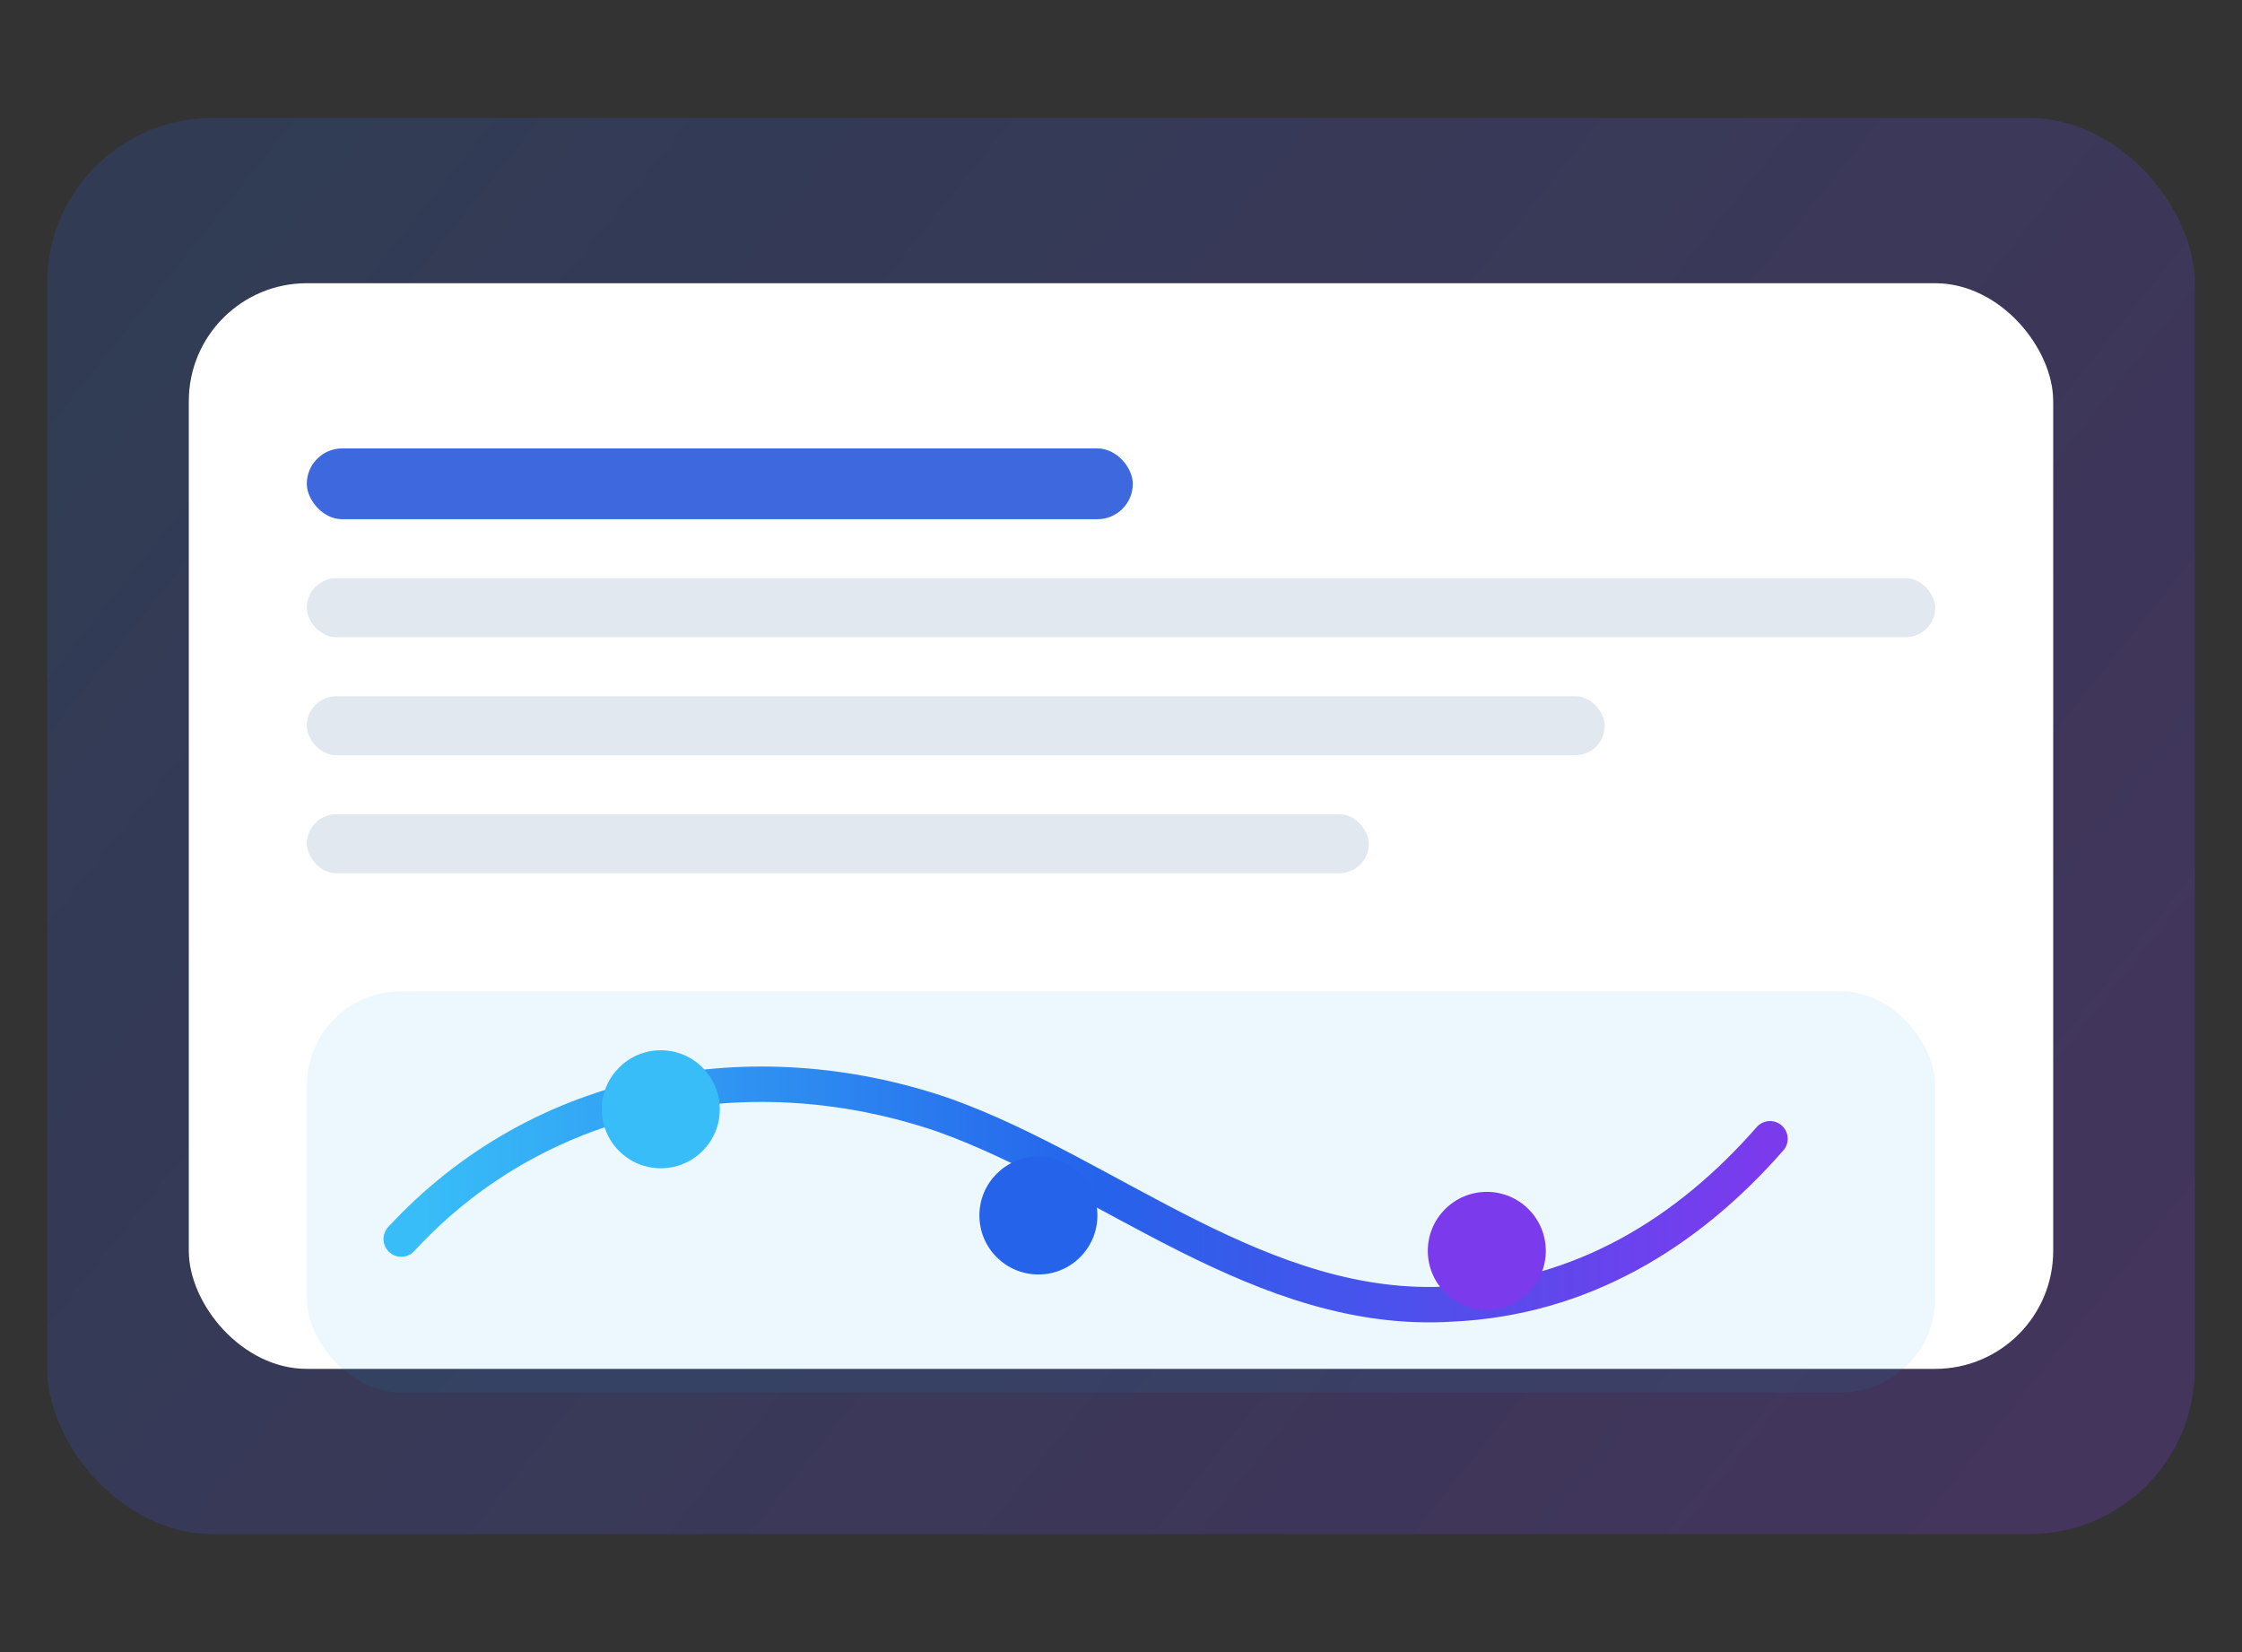 <svg width="380" height="280" viewBox="0 0 380 280" fill="none" xmlns="http://www.w3.org/2000/svg">
  <rect x="0" y="0" width="380" height="280" fill="#333333" stroke="none"/>
  <rect x="8" y="20" width="364" height="240" rx="28" fill="url(#paint0_linear)" />
  <rect x="32" y="48" width="316" height="184" rx="20" fill="white" />
  <rect x="52" y="76" width="140" height="12" rx="6" fill="#1D4ED8" opacity="0.85" />
  <rect x="52" y="98" width="276" height="10" rx="5" fill="#E2E8F0" />
  <rect x="52" y="118" width="220" height="10" rx="5" fill="#E2E8F0" />
  <rect x="52" y="138" width="180" height="10" rx="5" fill="#E2E8F0" />
  <rect x="52" y="168" width="276" height="68" rx="16" fill="#0EA5E9" fill-opacity="0.08" />
  <path d="M68 210C92 184 128 178 160 189C188 199 214 223 246 221C268 220 286 209 300 193" stroke="url(#paint1_linear)" stroke-width="6" stroke-linecap="round" />
  <circle cx="112" cy="188" r="10" fill="#38BDF8" />
  <circle cx="176" cy="206" r="10" fill="#2563EB" />
  <circle cx="252" cy="212" r="10" fill="#7C3AED" />
  <defs>
    <linearGradient id="paint0_linear" x1="40" y1="20" x2="340" y2="260" gradientUnits="userSpaceOnUse">
      <stop stop-color="#2563EB" stop-opacity="0.18" />
      <stop offset="1" stop-color="#7C3AED" stop-opacity="0.22" />
    </linearGradient>
    <linearGradient id="paint1_linear" x1="72" y1="192" x2="300" y2="192" gradientUnits="userSpaceOnUse">
      <stop stop-color="#38BDF8" />
      <stop offset="0.5" stop-color="#2563EB" />
      <stop offset="1" stop-color="#7C3AED" />
    </linearGradient>
  </defs>
</svg>
